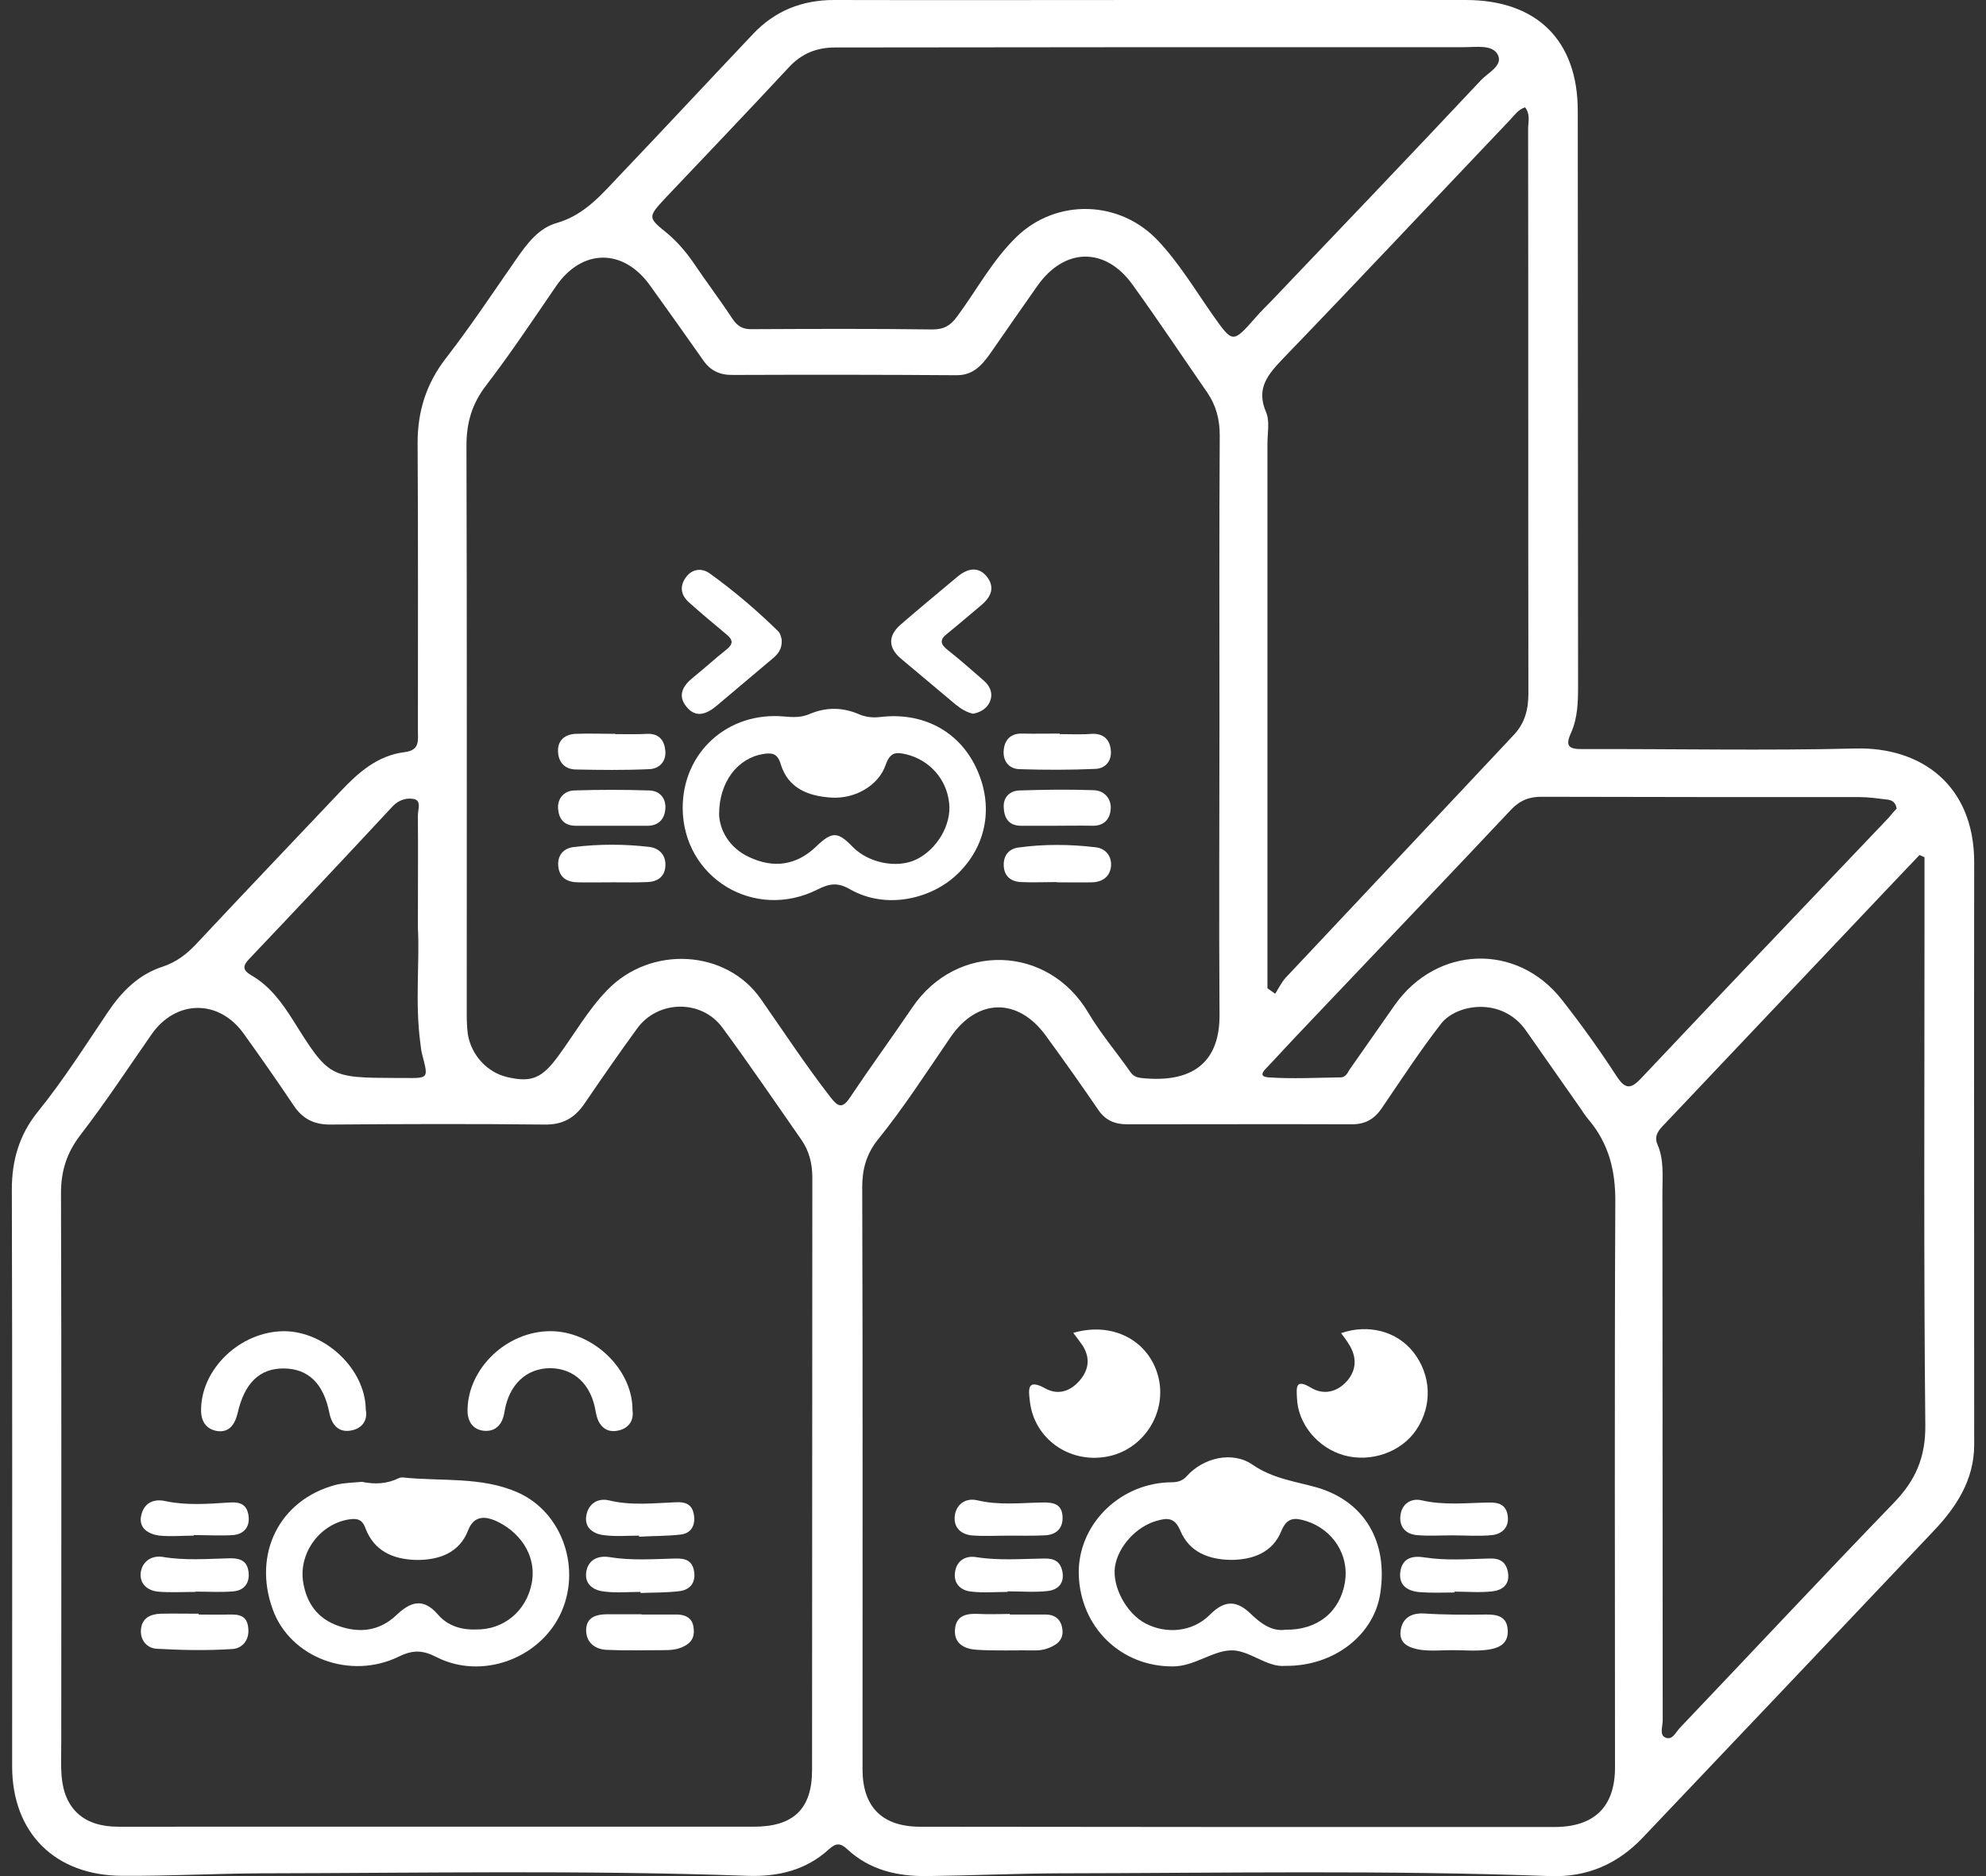 <?xml version="1.0" encoding="utf-8"?>
<!-- Generator: Adobe Illustrator 16.0.0, SVG Export Plug-In . SVG Version: 6.00 Build 0)  -->
<!DOCTYPE svg PUBLIC "-//W3C//DTD SVG 1.1//EN" "http://www.w3.org/Graphics/SVG/1.1/DTD/svg11.dtd">
<svg version="1.1" id="圖層_1" xmlns="http://www.w3.org/2000/svg" xmlns:xlink="http://www.w3.org/1999/xlink" x="0px" y="0px"
	 width="72px" height="68.004px" viewBox="0 0 72 68.004" enable-background="new 0 0 72 68.004" xml:space="preserve">
<rect x="0" y="0" width="72" height="68.004" fill="#333333" stroke="none"/>
<g>
	<path fill-rule="evenodd" clip-rule="evenodd" fill="#FFFFFF" d="M15.15,33.63c0-1.521,0.01-2.79,0-4.05
		C15.14,29.359,15.3,29.02,15,28.96c-0.25-0.05-0.55,0.03-0.77,0.271c-1.721,1.85-3.45,3.689-5.19,5.52
		c-0.25,0.26-0.25,0.41,0.07,0.6c0.67,0.381,1.109,0.99,1.51,1.621c1.31,2.09,1.31,2.09,3.77,2.1h0.29
		c0.86,0.01,0.851,0.01,0.631-0.83c-0.04-0.131-0.051-0.28-0.07-0.42C15.04,36.34,15.22,34.859,15.15,33.63z M68.76,29.311
		c-0.029-0.23-0.17-0.311-0.34-0.33c-0.34-0.041-0.68-0.09-1.01-0.09c-3.83,0-7.66,0-11.49-0.011c-0.471-0.01-0.82,0.13-1.141,0.47
		c-2.279,2.42-4.569,4.82-6.859,7.23c-0.65,0.68-1.29,1.359-1.93,2.05c-0.121,0.13-0.43,0.39,0,0.42c0.869,0.06,1.75,0.011,2.619,0
		c0.211-0.01,0.25-0.2,0.351-0.329l1.61-2.301c1.529-2.15,4.43-2.25,6.049-0.189c0.701,0.89,1.361,1.81,1.971,2.75
		c0.34,0.529,0.54,0.5,0.939,0.069c2.971-3.149,5.961-6.28,8.951-9.42C68.57,29.52,68.66,29.41,68.76,29.311z M45.949,35.82
		l0.281,0.199c0.129-0.199,0.229-0.42,0.389-0.59c1.201-1.279,2.41-2.56,3.611-3.84l4.639-4.939c0.41-0.43,0.541-0.93,0.541-1.51
		c-0.01-6.83,0-13.65-0.01-20.471c0-0.25,0.09-0.52-0.11-0.779c-0.25,0.08-0.38,0.279-0.54,0.449c-2.74,2.881-5.45,5.77-8.21,8.631
		c-0.56,0.59-1.021,1.09-0.64,1.969c0.14,0.33,0.049,0.761,0.049,1.141v18.97V35.82z M69.77,31.07l-0.18-0.08l-1.141,1.199
		l-8.09,8.541c-0.209,0.209-0.41,0.43-0.27,0.75c0.24,0.549,0.18,1.129,0.18,1.699l0.01,19.18c0,0.211-0.119,0.511,0.08,0.611
		c0.271,0.139,0.4-0.201,0.551-0.351c2.59-2.72,5.15-5.46,7.76-8.16c0.779-0.81,1.141-1.64,1.13-2.8
		c-0.06-5.91-0.03-11.83-0.03-17.74V31.07z M41.82,1.71l-11.55,0.011c-0.66,0-1.21,0.219-1.671,0.719
		c-1.47,1.58-2.97,3.15-4.46,4.721c-0.67,0.72-0.659,0.72,0.07,1.311c0.351,0.299,0.65,0.649,0.91,1.02
		c0.47,0.699,0.979,1.369,1.44,2.07c0.189,0.279,0.39,0.379,0.71,0.369c2.18-0.01,4.359-0.02,6.54,0.01
		c0.42,0,0.659-0.149,0.89-0.469c0.72-0.971,1.28-2.041,2.159-2.891c1.451-1.4,3.75-1.33,5.131,0.15c0.76,0.81,1.33,1.76,1.959,2.66
		c0.75,1.06,0.73,1.069,1.58,0.109c0.19-0.221,0.4-0.42,0.601-0.63c2.521-2.64,5.05-5.29,7.55-7.95c0.25-0.279,0.83-0.54,0.62-0.939
		c-0.19-0.371-0.78-0.271-1.21-0.271H41.82z M44.21,26.27c0-3.5-0.011-7,0.01-10.49c0-0.579-0.13-1.079-0.45-1.549
		c-0.9-1.301-1.779-2.621-2.709-3.91c-0.99-1.381-2.471-1.35-3.451,0.039c-0.58,0.82-1.149,1.65-1.729,2.48
		c-0.3,0.41-0.609,0.77-1.22,0.76c-2.69-0.02-5.38-0.02-8.08-0.01c-0.48,0.01-0.83-0.15-1.1-0.55c-0.631-0.899-1.271-1.8-1.92-2.7
		c-0.971-1.35-2.461-1.33-3.4,0.03c-0.83,1.21-1.64,2.43-2.53,3.59c-0.52,0.67-0.72,1.36-0.72,2.19
		c0.02,6.869,0.01,13.75,0.01,20.619c0,0.24,0.01,0.48,0.04,0.721c0.13,0.76,0.7,1.38,1.43,1.55c0.891,0.21,1.271,0.03,1.86-0.78
		c0.58-0.789,1.07-1.66,1.76-2.369c1.58-1.641,4.33-1.48,5.58,0.33c0.83,1.189,1.62,2.389,2.51,3.539
		c0.271,0.35,0.431,0.45,0.721,0.01c0.729-1.09,1.51-2.16,2.25-3.25c1.609-2.379,4.92-2.279,6.379,0.181
		c0.451,0.76,1.031,1.44,1.541,2.17c0.1,0.13,0.209,0.18,0.369,0.2c1.811,0.199,2.871-0.51,2.851-2.311
		C44.189,33.26,44.21,29.77,44.21,26.27z M44.85,66.221h11.5c1.45,0,2.2-0.73,2.2-2.16c0-6.82-0.021-13.65,0.011-20.48
		c0.01-1.141-0.23-2.12-0.961-2.99c-0.14-0.16-0.25-0.35-0.38-0.529L55.32,37.35c-0.871-1.24-2.53-0.959-3.08-0.24
		c-0.76,0.98-1.44,2.021-2.141,3.051c-0.27,0.4-0.6,0.59-1.09,0.59c-2.71-0.01-5.43,0-8.141,0c-0.449,0-0.789-0.141-1.049-0.52
		c-0.621-0.91-1.26-1.811-1.91-2.701c-1.01-1.379-2.47-1.35-3.44,0.051c-0.87,1.27-1.699,2.561-2.67,3.76
		c-0.38,0.49-0.54,1.03-0.54,1.67c0.021,7.04,0.011,14.08,0.011,21.12c0,1.37,0.72,2.08,2.09,2.08L44.85,66.221z M15.84,66.21h11.49
		c1.43,0,2.11-0.64,2.11-2.05l0.01-21.48c0-0.5-0.11-0.949-0.39-1.359c-0.95-1.36-1.881-2.73-2.86-4.061
		c-0.76-1.05-2.36-1.02-3.11,0.03c-0.649,0.89-1.279,1.8-1.899,2.71c-0.351,0.51-0.771,0.77-1.44,0.76c-2.6-0.029-5.189-0.02-7.79,0
		c-0.6,0-1-0.22-1.32-0.699c-0.59-0.881-1.199-1.75-1.81-2.601c-0.9-1.25-2.45-1.229-3.33,0.021c-0.85,1.22-1.67,2.47-2.58,3.649
		c-0.5,0.649-0.71,1.31-0.71,2.11c0.021,6.64,0.01,13.27,0.01,19.91c0,0.399-0.02,0.81,0.011,1.22c0.1,1.21,0.819,1.84,2.05,1.84
		H15.84z M41.869,0H53.14c2.57,0,4.06,1.46,4.06,4.02l0.011,20.83c0,0.58-0.011,1.16-0.25,1.7c-0.22,0.479-0.11,0.61,0.42,0.601
		c3.3-0.01,6.601,0.06,9.89-0.021c2.36-0.06,4.301,1.31,4.301,4.13c-0.01,7.04,0,14.08,0,21.131c-0.01,1.25-0.641,2.229-1.471,3.1
		C66.59,59.2,63.08,62.9,59.561,66.6c-0.91,0.961-2.021,1.45-3.371,1.4c-5.949-0.221-11.92-0.109-17.879-0.1
		c-1.57,0.01-3.141,0.08-4.711,0.1c-1.079,0.01-2.069-0.221-2.88-0.971c-0.25-0.239-0.42-0.229-0.67,0
		c-0.83,0.761-1.85,1-2.95,0.961c-5.89-0.211-11.779-0.1-17.67-0.09c-1.659,0.01-3.33,0.1-5,0.09C1.99,67.98,0.44,66.43,0.44,64.02
		c0-6.97,0.01-13.939-0.011-20.91c0-1.049,0.271-1.979,0.931-2.799C2.3,39.15,3.09,37.9,3.92,36.67c0.5-0.74,1.11-1.35,1.97-1.63
		c0.511-0.17,0.87-0.45,1.23-0.83c1.72-1.84,3.47-3.67,5.21-5.51c0.65-0.69,1.35-1.32,2.35-1.44c0.551-0.07,0.471-0.43,0.471-0.789
		c0-3.471,0.01-6.941-0.011-10.421c0-1.14,0.311-2.14,1.021-3.06c0.9-1.16,1.71-2.381,2.55-3.59c0.39-0.561,0.82-1.141,1.48-1.32
		c1.029-0.301,1.64-1.061,2.31-1.76c1.61-1.69,3.2-3.4,4.811-5.1C28.09,0.4,29.07,0,30.23,0C34.11,0.01,37.99,0,41.869,0z"/>
	<path fill-rule="evenodd" clip-rule="evenodd" fill="#FFFFFF" d="M17.25,59.061c1.01,0.02,1.84-0.67,2.03-1.69
		c0.189-1.07-0.51-1.89-1.311-2.25c-0.31-0.13-0.77-0.25-1,0.351c-0.31,0.809-1.05,1.079-1.88,1.069
		c-0.85-0.021-1.529-0.33-1.84-1.149c-0.12-0.341-0.32-0.361-0.6-0.32c-1.061,0.17-1.82,1.22-1.66,2.26
		c0.12,0.779,0.53,1.34,1.28,1.6c0.76,0.271,1.479,0.19,2.09-0.38c0.5-0.479,0.97-0.67,1.52-0.03
		C16.22,58.92,16.71,59.08,17.25,59.061z M13.12,53.71c0.49,0.101,0.92,0.069,1.33-0.13c0.04-0.02,0.09-0.03,0.14-0.03
		c1.391,0.15,2.851-0.04,4.17,0.54c1.66,0.73,2.34,2.82,1.54,4.45c-0.79,1.601-2.85,2.34-4.46,1.53c-0.5-0.26-0.859-0.28-1.37-0.03
		c-1.779,0.87-3.949,0.04-4.58-1.7c-0.739-2.02,0.24-3.98,2.28-4.52C12.49,53.74,12.83,53.74,13.12,53.71z"/>
	<path fill-rule="evenodd" clip-rule="evenodd" fill="#FFFFFF" d="M22.93,51.109C23,51.58,22.69,51.84,22.28,51.87
		c-0.391,0.021-0.61-0.271-0.681-0.69c-0.159-1.01-0.789-1.58-1.649-1.59c-0.86,0-1.5,0.59-1.66,1.58
		c-0.07,0.471-0.33,0.73-0.75,0.689c-0.37-0.039-0.6-0.31-0.59-0.76c0.02-1.5,1.41-2.84,2.99-2.85
		C21.48,48.24,22.94,49.62,22.93,51.109z"/>
	<path fill-rule="evenodd" clip-rule="evenodd" fill="#FFFFFF" d="M13.26,51.09c0.09,0.439-0.189,0.73-0.609,0.77
		c-0.4,0.041-0.63-0.239-0.71-0.649c-0.21-1.069-0.771-1.601-1.641-1.61C9.42,49.59,8.86,50.12,8.61,51.24
		c-0.101,0.4-0.311,0.689-0.73,0.63c-0.39-0.06-0.6-0.341-0.59-0.78c0.01-1.48,1.42-2.83,3-2.84
		C11.79,48.25,13.25,49.63,13.26,51.09z"/>
	<path fill-rule="evenodd" clip-rule="evenodd" fill="#FFFFFF" d="M7.09,57.7c-0.46,0-0.92,0.03-1.37-0.011
		C5.35,57.65,5.061,57.41,5.1,57.01c0.051-0.41,0.391-0.64,0.79-0.58C6.71,56.57,7.53,56.5,8.35,56.48c0.381,0,0.61,0.109,0.66,0.49
		c0.051,0.389-0.14,0.67-0.54,0.709c-0.449,0.041-0.92,0.01-1.38,0.01V57.7z"/>
	<path fill-rule="evenodd" clip-rule="evenodd" fill="#FFFFFF" d="M7.2,58.52c0.36,0,0.72,0.01,1.08,0
		C8.65,58.51,8.96,58.54,9,59.01c0.05,0.44-0.22,0.74-0.58,0.76c-0.91,0.061-1.83,0.041-2.74-0.01c-0.35-0.02-0.609-0.31-0.569-0.71
		c0.04-0.399,0.34-0.55,0.72-0.56c0.45-0.01,0.91,0,1.37,0V58.52z"/>
	<path fill-rule="evenodd" clip-rule="evenodd" fill="#FFFFFF" d="M23.17,55.66c-0.43,0-0.87,0.04-1.3-0.02
		c-0.38-0.051-0.7-0.281-0.61-0.73c0.08-0.4,0.4-0.62,0.811-0.53c0.81,0.2,1.63,0.101,2.439,0.07c0.4-0.021,0.601,0.12,0.65,0.479
		c0.05,0.36-0.1,0.641-0.47,0.69c-0.5,0.06-1.011,0.05-1.521,0.08V55.66z"/>
	<path fill-rule="evenodd" clip-rule="evenodd" fill="#FFFFFF" d="M7.021,55.66c-0.41,0-0.82,0.04-1.23,0
		c-0.42-0.051-0.78-0.28-0.67-0.74c0.09-0.4,0.4-0.62,0.88-0.51c0.76,0.16,1.54,0.1,2.3,0.05c0.431-0.03,0.65,0.08,0.71,0.479
		c0.051,0.391-0.149,0.66-0.55,0.701c-0.47,0.029-0.96,0-1.439,0V55.66z"/>
	<path fill-rule="evenodd" clip-rule="evenodd" fill="#FFFFFF" d="M23.26,58.52c0.431,0,0.87,0,1.311,0
		c0.29,0.01,0.52,0.131,0.569,0.44c0.051,0.31-0.02,0.55-0.34,0.71c-0.25,0.13-0.5,0.141-0.77,0.141c-0.681,0-1.36,0.02-2.04-0.011
		c-0.43-0.021-0.75-0.28-0.74-0.729c0.01-0.461,0.38-0.561,0.771-0.561h1.239V58.52z"/>
	<path fill-rule="evenodd" clip-rule="evenodd" fill="#FFFFFF" d="M23.22,57.7c-0.439,0-0.87,0.04-1.3-0.011
		c-0.39-0.039-0.72-0.25-0.67-0.689c0.061-0.46,0.42-0.63,0.85-0.561c0.79,0.131,1.591,0.07,2.381,0.051
		c0.369-0.01,0.609,0.07,0.68,0.449c0.07,0.4-0.12,0.67-0.5,0.73c-0.48,0.061-0.96,0.051-1.44,0.07V57.7z"/>
	<path fill-rule="evenodd" clip-rule="evenodd" fill="#FFFFFF" d="M46.6,59.07c1.17,0.02,1.98-0.65,2.16-1.721
		c0.16-0.979-0.43-1.91-1.41-2.22c-0.4-0.12-0.689-0.149-0.9,0.37c-0.31,0.77-1.029,1.04-1.83,1.04
		c-0.809-0.011-1.51-0.29-1.829-1.06c-0.2-0.471-0.46-0.471-0.841-0.36c-0.75,0.2-1.42,0.94-1.529,1.67
		c-0.1,0.729,0.41,1.681,1.1,2.05c0.76,0.4,1.721,0.32,2.35-0.32C44.4,57.99,44.84,58,45.35,58.5
		C45.72,58.859,46.13,59.141,46.6,59.07z M46.6,60.38c-0.68,0.07-1.33-0.601-2-0.56c-0.66,0.029-1.3,0.57-2.06,0.58
		c-1.9,0.02-3.38-1.42-3.431-3.34c-0.039-1.75,1.41-3.24,3.221-3.33c0.25-0.01,0.47,0.02,0.699-0.23c0.59-0.66,1.65-0.92,2.381-0.41
		c0.729,0.5,1.529,0.6,2.32,0.82c1.729,0.5,2.6,1.96,2.31,3.84C49.82,59.25,48.369,60.4,46.6,60.38z"/>
	<path fill-rule="evenodd" clip-rule="evenodd" fill="#FFFFFF" d="M48.619,48.32c0.99-0.34,2.021-0.07,2.621,0.689
		c0.649,0.83,0.699,1.93,0.109,2.811c-0.539,0.81-1.64,1.199-2.619,0.93c-0.961-0.27-1.681-1.141-1.711-2.09
		c-0.02-0.381-0.05-0.7,0.51-0.36c0.471,0.28,0.961,0.15,1.311-0.25c0.35-0.409,0.35-0.88,0.061-1.329
		C48.82,48.58,48.72,48.46,48.619,48.32z"/>
	<path fill-rule="evenodd" clip-rule="evenodd" fill="#FFFFFF" d="M38.91,48.311c1.43-0.42,2.74,0.279,3.08,1.58
		c0.34,1.31-0.541,2.68-1.881,2.909c-1.359,0.24-2.609-0.659-2.77-1.989c-0.05-0.431-0.13-0.871,0.57-0.48
		c0.459,0.25,0.91,0.09,1.24-0.301c0.33-0.389,0.379-0.819,0.1-1.26C39.16,48.641,39.061,48.51,38.91,48.311z"/>
	<path fill-rule="evenodd" clip-rule="evenodd" fill="#FFFFFF" d="M36.609,58.52h1.311c0.3,0,0.51,0.15,0.58,0.44
		c0.07,0.31-0.02,0.55-0.34,0.71c-0.2,0.1-0.4,0.15-0.62,0.15c-0.7-0.01-1.41,0.02-2.11-0.021c-0.43-0.021-0.84-0.2-0.81-0.72
		c0.03-0.54,0.44-0.609,0.9-0.58c0.359,0.02,0.729,0,1.089,0V58.52z"/>
	<path fill-rule="evenodd" clip-rule="evenodd" fill="#FFFFFF" d="M52.67,59.811c-0.391,0-0.78,0.039-1.16-0.011
		c-0.391-0.06-0.811-0.21-0.73-0.71c0.061-0.42,0.36-0.63,0.83-0.609c0.75,0.049,1.5,0.049,2.25,0.039
		c0.44-0.01,0.791,0.08,0.801,0.59c0.02,0.511-0.381,0.641-0.76,0.69C53.49,59.85,53.08,59.811,52.67,59.811L52.67,59.811z"/>
	<path fill-rule="evenodd" clip-rule="evenodd" fill="#FFFFFF" d="M36.529,57.7c-0.439,0-0.879,0.04-1.31-0.011
		c-0.409-0.039-0.67-0.31-0.59-0.739c0.07-0.4,0.391-0.57,0.76-0.511c0.82,0.131,1.64,0.061,2.46,0.051
		c0.391-0.01,0.6,0.119,0.67,0.49c0.07,0.42-0.17,0.649-0.55,0.689c-0.47,0.051-0.96,0.01-1.44,0.01V57.7z"/>
	<path fill-rule="evenodd" clip-rule="evenodd" fill="#FFFFFF" d="M36.58,55.66c-0.45,0-0.92,0.029-1.37-0.01
		c-0.41-0.051-0.66-0.32-0.59-0.75c0.08-0.43,0.44-0.61,0.81-0.521c0.79,0.19,1.59,0.091,2.37,0.08c0.41-0.01,0.69,0.069,0.72,0.49
		c0.03,0.42-0.199,0.68-0.64,0.7C37.449,55.67,37.02,55.66,36.58,55.66z"/>
	<path fill-rule="evenodd" clip-rule="evenodd" fill="#FFFFFF" d="M52.65,55.65c-0.431,0-0.871,0.029-1.301-0.01
		c-0.39-0.041-0.619-0.301-0.58-0.69c0.041-0.45,0.4-0.66,0.771-0.57c0.819,0.19,1.64,0.091,2.45,0.08
		c0.399-0.01,0.619,0.12,0.67,0.479c0.06,0.4-0.19,0.66-0.561,0.701C53.619,55.689,53.13,55.65,52.65,55.65z"/>
	<path fill-rule="evenodd" clip-rule="evenodd" fill="#FFFFFF" d="M52.73,57.721c-0.41,0-0.82,0.02-1.23-0.011
		c-0.46-0.03-0.811-0.239-0.73-0.76c0.08-0.49,0.45-0.57,0.881-0.5c0.77,0.12,1.539,0.06,2.31,0.04c0.409-0.02,0.64,0.109,0.71,0.51
		c0.07,0.439-0.21,0.641-0.57,0.68c-0.449,0.051-0.91,0.01-1.369,0.01V57.721z"/>
	<path fill-rule="evenodd" clip-rule="evenodd" fill="#FFFFFF" d="M26.07,29.52c0.02,0.561,0.359,1.211,1.1,1.551
		c0.86,0.4,1.68,0.31,2.4-0.37c0.6-0.58,0.8-0.57,1.359,0.01c0.57,0.569,1.58,0.771,2.271,0.45c0.76-0.36,1.3-1.26,1.21-2.051
		c-0.09-0.879-0.72-1.569-1.561-1.77c-0.38-0.09-0.579-0.07-0.739,0.381c-0.261,0.76-1.12,1.239-1.96,1.189
		c-0.851-0.051-1.59-0.34-1.851-1.23c-0.12-0.38-0.31-0.4-0.64-0.35C26.76,27.48,26.07,28.32,26.07,29.52z M24.75,29.3
		c-0.01-2.021,1.63-3.521,3.69-3.329C28.76,26,29.05,26.01,29.35,25.88c0.591-0.25,1.181-0.25,1.771,0c0.25,0.11,0.5,0.14,0.78,0.11
		c1.54-0.19,2.84,0.5,3.47,1.8c0.67,1.38,0.42,2.86-0.67,3.899c-0.92,0.881-2.561,1.301-3.89,0.541
		c-0.45-0.26-0.75-0.201-1.171,0.01C27.35,33.391,24.771,31.82,24.75,29.3z"/>
	<path fill-rule="evenodd" clip-rule="evenodd" fill="#FFFFFF" d="M35.28,25.87c-0.24-0.05-0.44-0.181-0.63-0.33
		c-0.66-0.56-1.33-1.11-1.99-1.67c-0.46-0.39-0.47-0.82-0.021-1.22c0.69-0.601,1.4-1.18,2.101-1.771
		c0.34-0.271,0.72-0.36,1.029,0.011c0.32,0.399,0.16,0.75-0.199,1.049c-0.41,0.34-0.811,0.69-1.221,1.021
		c-0.3,0.229-0.26,0.39,0.021,0.61c0.45,0.35,0.88,0.74,1.319,1.119c0.24,0.221,0.32,0.5,0.18,0.781
		C35.76,25.689,35.54,25.82,35.28,25.87z"/>
	<path fill-rule="evenodd" clip-rule="evenodd" fill="#FFFFFF" d="M28.34,23.18c0.021,0.35-0.14,0.53-0.33,0.69l-2.04,1.72
		c-0.35,0.29-0.739,0.45-1.08,0.03c-0.329-0.399-0.149-0.75,0.221-1.05c0.41-0.33,0.8-0.69,1.22-1.021c0.25-0.2,0.26-0.35,0-0.56
		c-0.46-0.381-0.92-0.77-1.37-1.17c-0.29-0.271-0.32-0.59-0.09-0.9c0.22-0.3,0.57-0.34,0.85-0.141c0.88,0.631,1.7,1.33,2.48,2.091
		C28.3,22.96,28.32,23.12,28.34,23.18z"/>
	<path fill-rule="evenodd" clip-rule="evenodd" fill="#FFFFFF" d="M22.311,26.609c0.38,0,0.77,0.011,1.149-0.01
		c0.44-0.02,0.63,0.25,0.66,0.61c0.04,0.38-0.21,0.66-0.59,0.67c-0.891,0.04-1.78,0.03-2.67,0.011
		c-0.391-0.011-0.62-0.271-0.63-0.66c-0.011-0.4,0.25-0.61,0.63-0.631c0.489-0.02,0.97,0,1.45,0V26.609z"/>
	<path fill-rule="evenodd" clip-rule="evenodd" fill="#FFFFFF" d="M38.42,26.609c0.391,0,0.779,0.021,1.16-0.01
		c0.43-0.02,0.65,0.211,0.689,0.57c0.051,0.391-0.18,0.689-0.56,0.7c-0.92,0.04-1.83,0.04-2.75,0.01c-0.39-0.01-0.61-0.31-0.57-0.69
		c0.03-0.359,0.24-0.609,0.66-0.6c0.46,0.01,0.92,0,1.37,0V26.609z"/>
	<path fill-rule="evenodd" clip-rule="evenodd" fill="#FFFFFF" d="M38.3,29.93h-1.31c-0.44-0.01-0.59-0.31-0.601-0.67
		c-0.021-0.35,0.21-0.6,0.57-0.609c0.899-0.03,1.79-0.041,2.69-0.01c0.379,0.01,0.64,0.299,0.619,0.67
		c-0.02,0.359-0.229,0.629-0.66,0.619C39.17,29.92,38.74,29.93,38.3,29.93L38.3,29.93z"/>
	<path fill-rule="evenodd" clip-rule="evenodd" fill="#FFFFFF" d="M22.15,29.93H20.85c-0.43-0.01-0.6-0.279-0.619-0.65
		c-0.011-0.35,0.22-0.609,0.569-0.629c0.91-0.03,1.82-0.03,2.74,0c0.38,0.01,0.62,0.289,0.58,0.68c-0.03,0.359-0.25,0.609-0.67,0.6
		H22.15L22.15,29.93z"/>
	<path fill-rule="evenodd" clip-rule="evenodd" fill="#FFFFFF" d="M38.311,31.971c-0.441,0-0.871,0.02-1.311,0
		c-0.36-0.021-0.59-0.221-0.61-0.58c-0.021-0.361,0.171-0.621,0.521-0.67c0.93-0.131,1.88-0.121,2.81-0.011
		c0.341,0.04,0.57,0.29,0.56,0.649C40.26,31.75,40,31.96,39.609,31.98c-0.43,0.01-0.869,0-1.299,0V31.971z"/>
	<path fill-rule="evenodd" clip-rule="evenodd" fill="#FFFFFF" d="M22.24,31.98c-0.44,0-0.87,0.01-1.311,0
		c-0.369-0.01-0.649-0.17-0.689-0.58c-0.04-0.42,0.21-0.66,0.57-0.7c0.909-0.11,1.84-0.11,2.75,0c0.359,0.05,0.6,0.319,0.56,0.72
		c-0.03,0.37-0.3,0.54-0.65,0.551C23.061,31.99,22.65,31.98,22.24,31.98L22.24,31.98z"/>
</g>
</svg>
